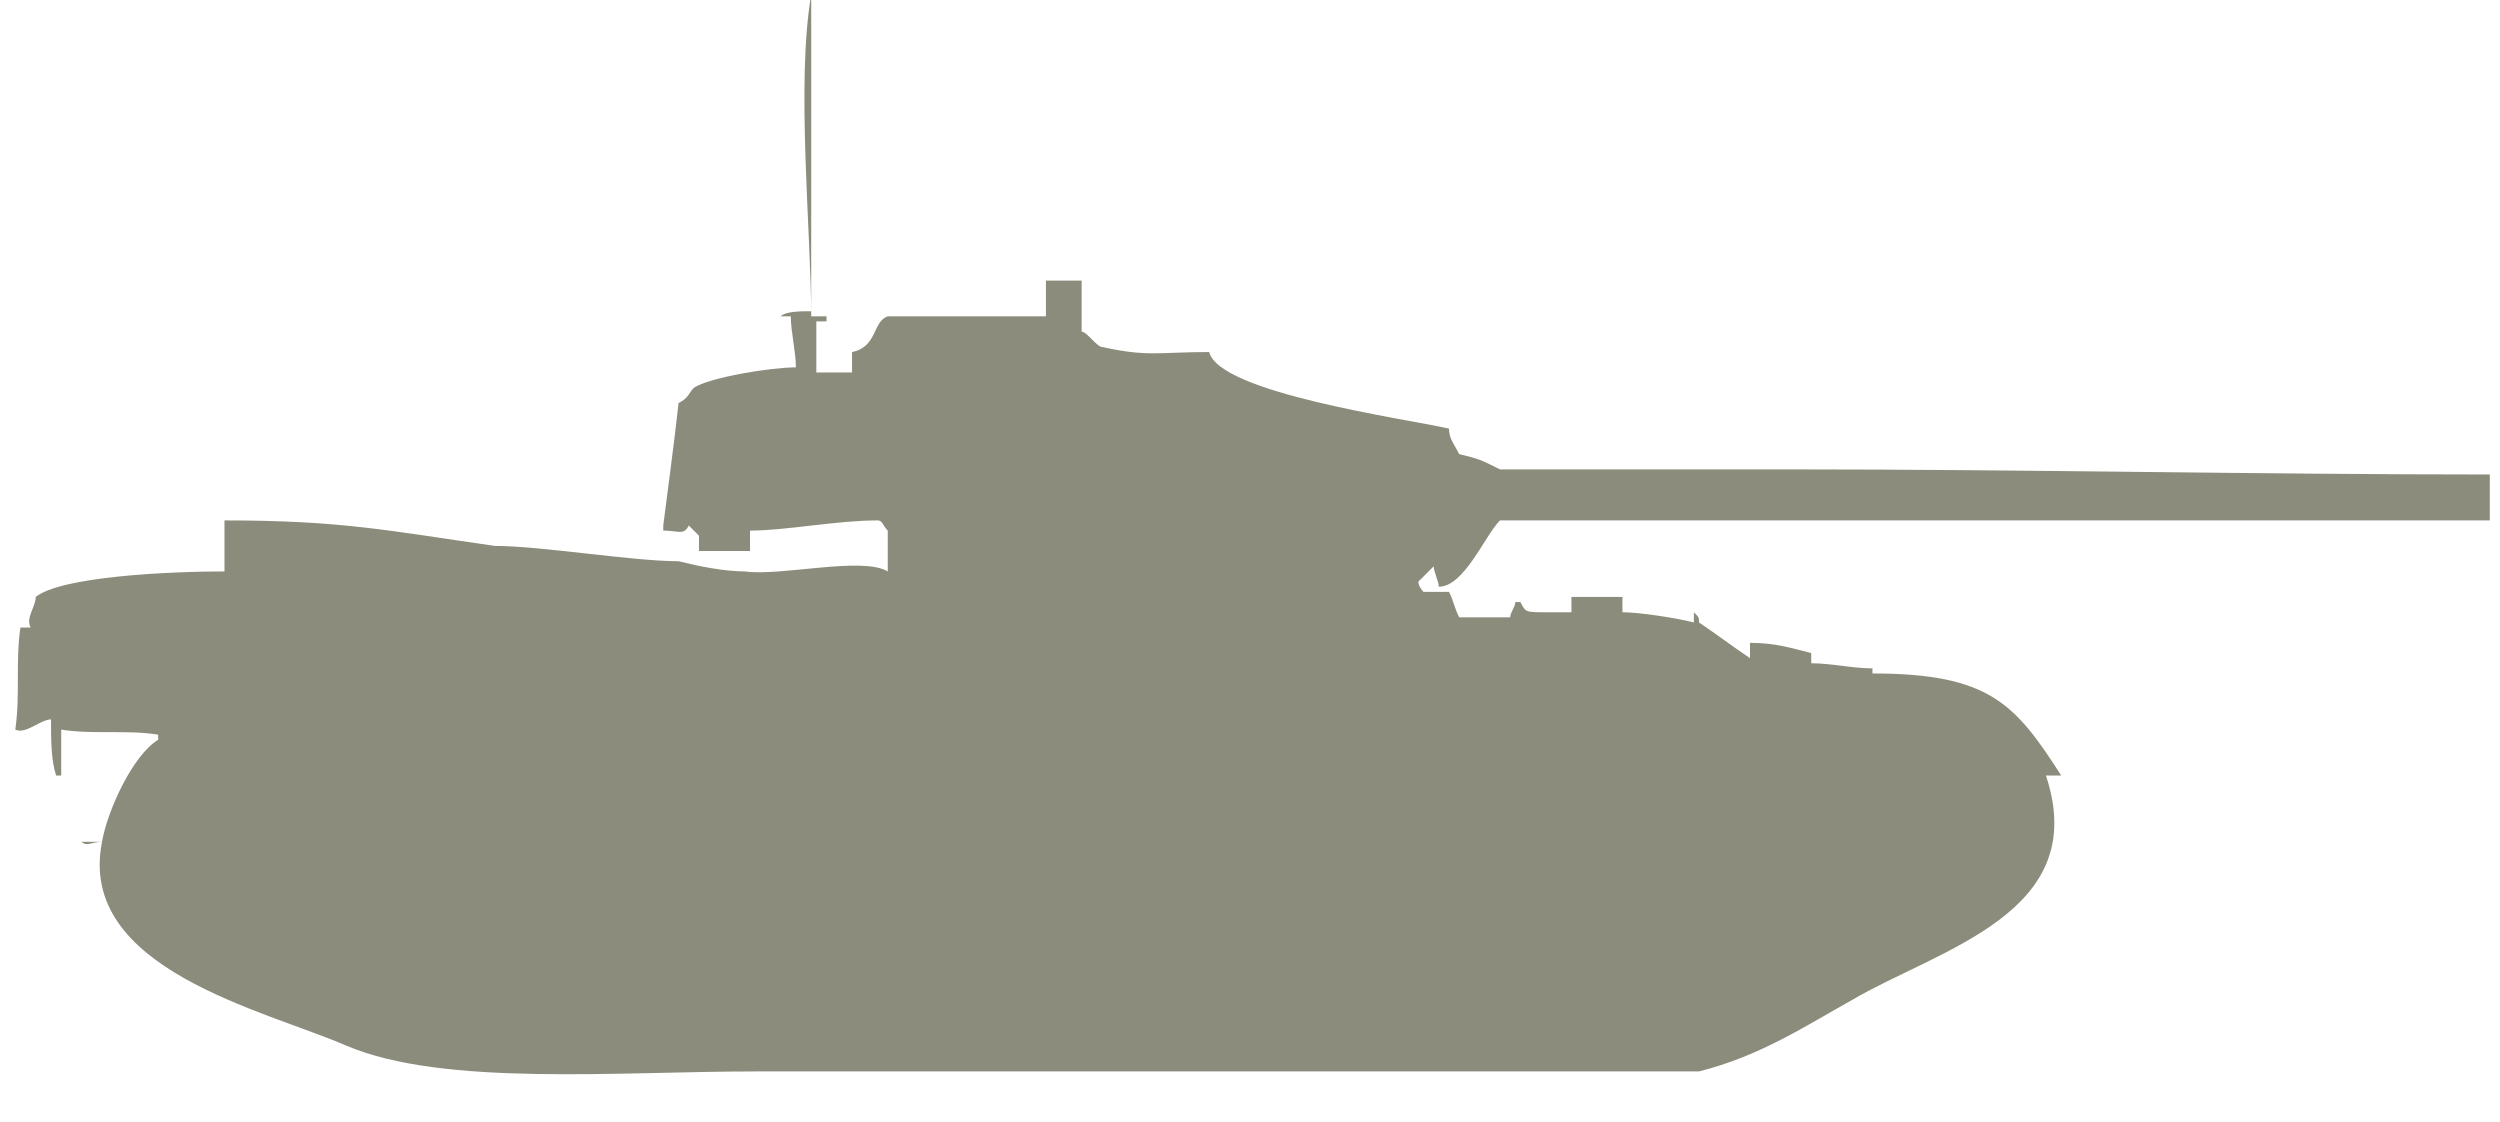 <!DOCTYPE svg PUBLIC "-//W3C//DTD SVG 1.1//EN" "http://www.w3.org/Graphics/SVG/1.1/DTD/svg11.dtd">
<svg xmlns="http://www.w3.org/2000/svg" xmlns:xlink="http://www.w3.org/1999/xlink" version="1.1" id="Layer_1" x="0px" y="0px" width="49" height="22" viewBox="0 0 49 22" enable-background="new 0 0 49 22" xml:space="preserve">
<style type="text/css">
      #path-1 {
        fill: #8c8c7c;
     }
    </style>
<path id="path-1" d="M15.9,6.2c0.1,0,0.2,0,0.3,0c0,0,0,0.1,0,0.1c-0.1,0-0.2,0-0.2,0c0,0.3,0,0.7,0,1c0.3,0,0.4,0,0.7,0  c0-0.1,0-0.3,0-0.4c0.5-0.1,0.4-0.6,0.7-0.7c1.1,0,2,0,3.1,0c0-0.2,0-0.5,0-0.7c0.2,0,0.5,0,0.7,0c0,0.2,0,0.7,0,1  c0.1,0,0.3,0.3,0.4,0.3c0-1.6,0-3.3,0-4.9c0,1.6,0,3.3,0,4.9c0.9,0.2,1.1,0.1,2.1,0.1c0.2,0.8,3.8,1.3,4.7,1.5  c0,0.2,0.1,0.3,0.2,0.5C29,9,29,9,29.4,9.2c1.7,0,3.9,0,5.7,0c4.6,0,9.2,0.1,13.7,0.1c0,0.3,0,0.6,0,0.9c-6.2,0-13,0-19.4,0  c-0.3,0.3-0.7,1.3-1.2,1.3c0-0.1-0.1-0.3-0.1-0.4c-0.1,0.1-0.1,0.1-0.2,0.2c0,0-0.1,0.1-0.1,0.1c0,0.1,0.1,0.2,0.1,0.2  c0.2,0,0.3,0,0.5,0c0.1,0.2,0.1,0.3,0.2,0.5c-0.2,0-0.4,0-0.6,0c0.5,0,1,0,1.6,0c0-0.1,0.1-0.2,0.1-0.3c0,0,0.1,0,0.1,0  c0.1,0.2,0.1,0.2,0.5,0.2c0.2,0,0.3,0,0.5,0c0-0.1,0-0.2,0-0.3c0.3,0,0.7,0,1,0c0,0.1,0,0.2,0,0.3c0.3,0,1,0.1,1.4,0.2  c0-0.1,0-0.1,0-0.2c0.1,0.1,0.1,0.1,0.1,0.2c0.3,0.2,0.7,0.5,1,0.7c0-0.1,0-0.2,0-0.3c0.5,0,0.8,0.1,1.2,0.2c0,0.1,0,0.1,0,0.2  c0.4,0,0.8,0.1,1.2,0.1c0-0.1,0-0.2,0-0.2c0,0,0,0,0,0c0,0.1,0,0.2,0,0.3c2.3,0,2.8,0.6,3.7,2c-0.1,0-0.2,0-0.3,0  c0.9,2.7-2.1,3.4-3.8,4.4c-0.9,0.5-1.8,1.1-3,1.4c-6.2,0-12.3,0-18.5,0c-2.7,0-6.1,0.3-8-0.5c-1.6-0.7-5.3-1.5-4.8-4  c-0.2,0-0.3,0.1-0.4,0c0.1,0,0.3,0,0.4,0c0.1-0.6,0.6-1.7,1.1-2c0,0,0-0.1,0-0.1c-0.6-0.1-1.3,0-1.9-0.1c0-0.1,0-0.2,0-0.2  c0,0.3,0,0.8,0,1.1c0,0-0.1,0-0.1,0c-0.1-0.3-0.1-0.7-0.1-1.1c-0.2,0-0.5,0.3-0.7,0.2c0.1-0.7,0-1.3,0.1-2c0.1,0,0.2,0,0.2,0  c-0.1-0.2,0.1-0.4,0.1-0.6c0.5-0.4,2.6-0.5,3.7-0.5c0-0.2,0-0.8,0-1c2.3,0,3.2,0.2,5.3,0.5c0.9,0,2.7,0.3,3.6,0.3  c0.4,0.1,0.9,0.2,1.3,0.2c0.7,0.1,2.3-0.3,2.8,0c0-0.2,0-0.6,0-0.8c-0.1-0.1-0.1-0.2-0.2-0.2c-0.8,0-1.8,0.2-2.5,0.2  c0,0.1,0,0.4,0,0.4c-0.2,0-0.3,0-0.5,0c0-0.1,0-0.2,0-0.2c0,0.1,0,0.2,0,0.2c-0.2,0-0.3,0-0.5,0c0-0.1,0-0.2,0-0.3  c-0.1-0.1-0.1-0.1-0.2-0.2c-0.1,0.2-0.2,0.1-0.5,0.1c0,0,0-0.1,0-0.1c0.1-0.8,0.2-1.5,0.3-2.4c0.2-0.1,0.2-0.2,0.3-0.3  c0.3-0.2,1.5-0.4,2-0.4c0-0.3-0.1-0.7-0.1-1c-0.1,0-0.1,0-0.2,0c0,0,0,0,0,0c0.1-0.1,0.4-0.1,0.6-0.1c0-1.6,0-4.6,0-6.2  C15.6,1.6,15.9,4.6,15.9,6.2z M15.1,6.4C15.1,6.4,15.1,6.4,15.1,6.4C15.1,6.4,15.1,6.4,15.1,6.4z M16.1,6.4  C16.1,6.4,16.1,6.5,16.1,6.4C16.1,6.5,16.1,6.4,16.1,6.4z M15.1,6.4c0,0,0,0.1,0,0.1c0,0,0,0,0,0C15.1,6.5,15.1,6.5,15.1,6.4z   M16,6.5c0,0,0,0.1,0,0.1c0,0,0,0,0,0C16,6.6,16,6.5,16,6.5z M15.1,6.6C15.2,6.6,15.2,6.6,15.1,6.6C15.2,6.6,15.2,6.6,15.1,6.6z   M16,6.6c0,0,0,0.1,0,0.1c0,0,0,0,0,0C16,6.7,16,6.6,16,6.6z M15.2,6.7C15.2,6.7,15.2,6.7,15.2,6.7C15.2,6.7,15.2,6.7,15.2,6.7z   M15.9,6.7c0,0,0,0.1,0,0.1c0,0,0,0,0,0C15.9,6.8,15.9,6.8,15.9,6.7z M15.2,6.8c0,0,0,0.1,0,0.1c0,0,0,0,0,0  C15.2,6.9,15.2,6.8,15.2,6.8z"/>

</svg>
